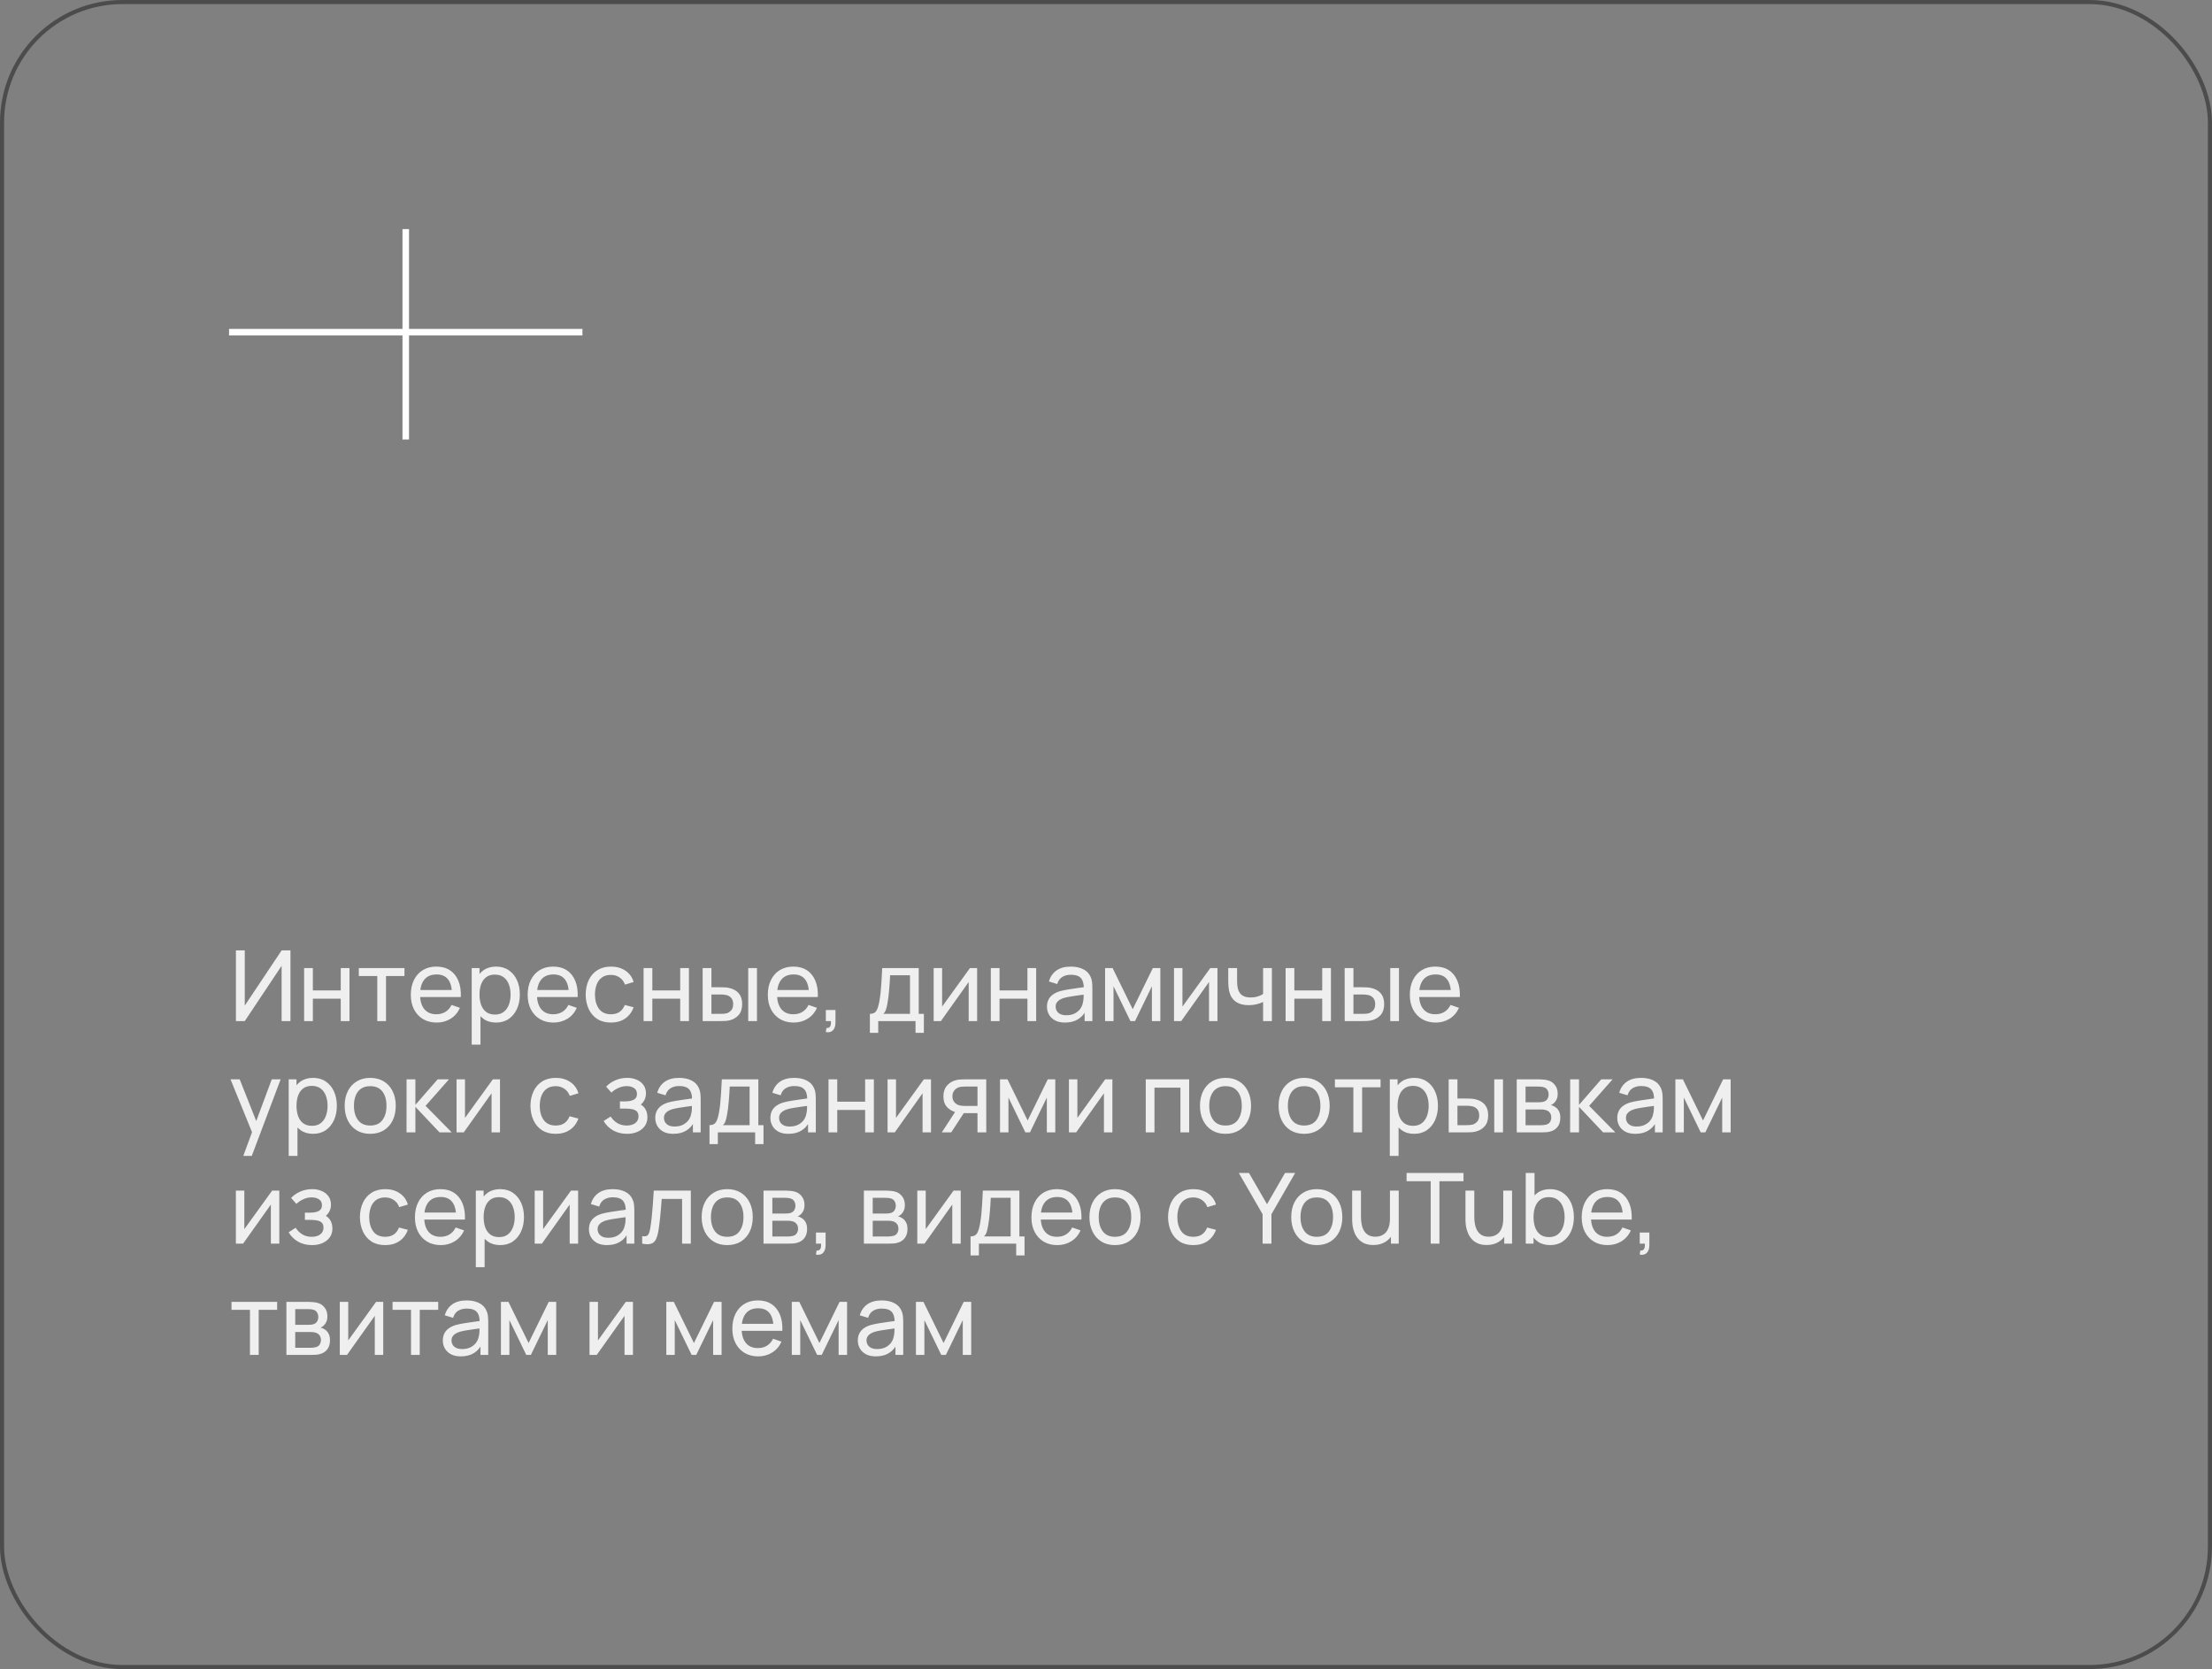 <?xml version="1.0" encoding="UTF-8"?> <svg xmlns="http://www.w3.org/2000/svg" width="338" height="255" viewBox="0 0 338 255" fill="none"><rect x="0" y="0" width="338" height="255" fill="#808080" stroke="none"/><rect x="0.312" y="0.312" width="337.376" height="254.376" rx="18.407" stroke="#4C4C4C" stroke-width="0.624"></rect><path d="M35 50.75H89" stroke="white"></path><path d="M62 67.143V35" stroke="white"></path><path d="M44.383 156H43.032V147.555L37.4 156H36.05V145.2H37.4V153.637L43.032 145.2H44.383V156ZM46.472 156V147.9H47.807V151.312H52.067V147.9H53.402V156H52.067V152.58H47.807V156H46.472ZM57.648 156V149.115H54.828V147.9H61.803V149.115H58.983V156H57.648ZM66.733 156.225C65.938 156.225 65.243 156.05 64.648 155.7C64.058 155.345 63.598 154.852 63.268 154.222C62.938 153.587 62.773 152.847 62.773 152.002C62.773 151.117 62.935 150.352 63.26 149.707C63.585 149.057 64.038 148.557 64.618 148.207C65.203 147.852 65.888 147.675 66.673 147.675C67.488 147.675 68.18 147.862 68.75 148.237C69.325 148.612 69.755 149.147 70.04 149.842C70.33 150.537 70.455 151.365 70.415 152.325H69.065V151.845C69.05 150.85 68.848 150.107 68.458 149.617C68.068 149.122 67.488 148.875 66.718 148.875C65.893 148.875 65.265 149.14 64.835 149.67C64.405 150.2 64.19 150.96 64.19 151.95C64.19 152.905 64.405 153.645 64.835 154.17C65.265 154.695 65.878 154.957 66.673 154.957C67.208 154.957 67.673 154.835 68.068 154.59C68.463 154.345 68.773 153.992 68.998 153.532L70.28 153.975C69.965 154.69 69.49 155.245 68.855 155.64C68.225 156.03 67.518 156.225 66.733 156.225ZM63.74 152.325V151.252H69.725V152.325H63.74ZM75.805 156.225C75.045 156.225 74.405 156.038 73.885 155.662C73.365 155.282 72.97 154.77 72.7 154.125C72.435 153.475 72.303 152.747 72.303 151.942C72.303 151.127 72.435 150.397 72.7 149.752C72.97 149.107 73.365 148.6 73.885 148.23C74.41 147.86 75.053 147.675 75.813 147.675C76.563 147.675 77.208 147.862 77.748 148.237C78.293 148.607 78.71 149.115 79 149.76C79.29 150.405 79.435 151.132 79.435 151.942C79.435 152.752 79.29 153.48 79 154.125C78.71 154.77 78.293 155.282 77.748 155.662C77.208 156.038 76.56 156.225 75.805 156.225ZM72.078 159.6V147.9H73.27V153.862H73.42V159.6H72.078ZM75.64 155.002C76.175 155.002 76.618 154.867 76.968 154.597C77.318 154.327 77.58 153.962 77.755 153.502C77.93 153.037 78.018 152.517 78.018 151.942C78.018 151.372 77.93 150.857 77.755 150.397C77.585 149.937 77.32 149.572 76.96 149.302C76.605 149.032 76.153 148.897 75.603 148.897C75.078 148.897 74.643 149.027 74.298 149.287C73.953 149.542 73.695 149.9 73.525 150.36C73.355 150.815 73.27 151.342 73.27 151.942C73.27 152.532 73.353 153.06 73.518 153.525C73.688 153.985 73.948 154.347 74.298 154.612C74.648 154.872 75.095 155.002 75.64 155.002ZM84.589 156.225C83.794 156.225 83.099 156.05 82.504 155.7C81.914 155.345 81.454 154.852 81.124 154.222C80.794 153.587 80.629 152.847 80.629 152.002C80.629 151.117 80.792 150.352 81.117 149.707C81.442 149.057 81.894 148.557 82.474 148.207C83.059 147.852 83.744 147.675 84.529 147.675C85.344 147.675 86.037 147.862 86.607 148.237C87.182 148.612 87.612 149.147 87.897 149.842C88.187 150.537 88.312 151.365 88.272 152.325H86.922V151.845C86.907 150.85 86.704 150.107 86.314 149.617C85.924 149.122 85.344 148.875 84.574 148.875C83.749 148.875 83.122 149.14 82.692 149.67C82.262 150.2 82.047 150.96 82.047 151.95C82.047 152.905 82.262 153.645 82.692 154.17C83.122 154.695 83.734 154.957 84.529 154.957C85.064 154.957 85.529 154.835 85.924 154.59C86.319 154.345 86.629 153.992 86.854 153.532L88.137 153.975C87.822 154.69 87.347 155.245 86.712 155.64C86.082 156.03 85.374 156.225 84.589 156.225ZM81.597 152.325V151.252H87.582V152.325H81.597ZM93.354 156.225C92.534 156.225 91.837 156.043 91.262 155.677C90.692 155.307 90.257 154.8 89.957 154.155C89.657 153.51 89.502 152.775 89.492 151.95C89.502 151.105 89.659 150.362 89.964 149.722C90.274 149.077 90.717 148.575 91.292 148.215C91.867 147.855 92.559 147.675 93.369 147.675C94.224 147.675 94.959 147.885 95.574 148.305C96.194 148.725 96.609 149.3 96.819 150.03L95.499 150.427C95.329 149.957 95.052 149.592 94.667 149.332C94.287 149.072 93.849 148.942 93.354 148.942C92.799 148.942 92.342 149.072 91.982 149.332C91.622 149.587 91.354 149.942 91.179 150.397C91.004 150.847 90.914 151.365 90.909 151.95C90.919 152.85 91.127 153.577 91.532 154.132C91.942 154.682 92.549 154.957 93.354 154.957C93.884 154.957 94.324 154.837 94.674 154.597C95.024 154.352 95.289 154 95.469 153.54L96.819 153.892C96.539 154.647 96.102 155.225 95.507 155.625C94.912 156.025 94.194 156.225 93.354 156.225ZM98.342 156V147.9H99.677V151.312H103.937V147.9H105.272V156H103.937V152.58H99.677V156H98.342ZM107.373 156L107.366 147.9H108.708V150.832H109.946C110.181 150.832 110.421 150.837 110.666 150.847C110.911 150.857 111.123 150.88 111.303 150.915C111.723 151 112.091 151.142 112.406 151.342C112.721 151.542 112.966 151.812 113.141 152.152C113.316 152.492 113.403 152.915 113.403 153.42C113.403 154.12 113.221 154.675 112.856 155.085C112.496 155.49 112.023 155.76 111.438 155.895C111.238 155.94 111.008 155.97 110.748 155.985C110.493 155.995 110.251 156 110.021 156H107.373ZM108.708 154.898H110.043C110.193 154.898 110.361 154.892 110.546 154.882C110.731 154.872 110.896 154.847 111.041 154.807C111.296 154.732 111.523 154.585 111.723 154.365C111.928 154.145 112.031 153.83 112.031 153.42C112.031 153.005 111.931 152.685 111.731 152.46C111.536 152.235 111.278 152.087 110.958 152.017C110.813 151.982 110.661 151.96 110.501 151.95C110.341 151.94 110.188 151.935 110.043 151.935H108.708V154.898ZM114.333 156V147.9H115.668V156H114.333ZM121.284 156.225C120.489 156.225 119.794 156.05 119.199 155.7C118.609 155.345 118.149 154.852 117.819 154.222C117.489 153.587 117.324 152.847 117.324 152.002C117.324 151.117 117.486 150.352 117.811 149.707C118.136 149.057 118.589 148.557 119.169 148.207C119.754 147.852 120.439 147.675 121.224 147.675C122.039 147.675 122.731 147.862 123.301 148.237C123.876 148.612 124.306 149.147 124.591 149.842C124.881 150.537 125.006 151.365 124.966 152.325H123.616V151.845C123.601 150.85 123.399 150.107 123.009 149.617C122.619 149.122 122.039 148.875 121.269 148.875C120.444 148.875 119.816 149.14 119.386 149.67C118.956 150.2 118.741 150.96 118.741 151.95C118.741 152.905 118.956 153.645 119.386 154.17C119.816 154.695 120.429 154.957 121.224 154.957C121.759 154.957 122.224 154.835 122.619 154.59C123.014 154.345 123.324 153.992 123.549 153.532L124.831 153.975C124.516 154.69 124.041 155.245 123.406 155.64C122.776 156.03 122.069 156.225 121.284 156.225ZM118.291 152.325V151.252H124.276V152.325H118.291ZM126.193 157.68L126.275 157.058C126.485 157.073 126.643 157.033 126.748 156.938C126.853 156.843 126.92 156.713 126.95 156.548C126.98 156.383 126.985 156.2 126.965 156H126.193V154.305H127.663V156.225C127.663 156.75 127.533 157.145 127.273 157.41C127.018 157.675 126.658 157.765 126.193 157.68ZM132.921 157.8V154.898C133.376 154.898 133.701 154.75 133.896 154.455C134.091 154.155 134.248 153.662 134.368 152.977C134.448 152.547 134.513 152.087 134.563 151.597C134.613 151.107 134.656 150.562 134.691 149.962C134.731 149.357 134.768 148.67 134.803 147.9H140.383V154.898H141.171V157.8H139.896V156H134.196V157.8H132.921ZM134.976 154.898H139.048V149.002H136.011C135.996 149.357 135.976 149.73 135.951 150.12C135.926 150.505 135.896 150.89 135.861 151.275C135.831 151.66 135.793 152.025 135.748 152.37C135.708 152.71 135.661 153.015 135.606 153.285C135.541 153.66 135.466 153.977 135.381 154.237C135.296 154.497 135.161 154.717 134.976 154.898ZM149.306 147.9V156H148.016V150.03L143.771 156H142.668V147.9H143.958V153.787L148.211 147.9H149.306ZM151.399 156V147.9H152.734V151.312H156.994V147.9H158.329V156H156.994V152.58H152.734V156H151.399ZM162.732 156.225C162.127 156.225 161.62 156.115 161.21 155.895C160.805 155.67 160.497 155.375 160.287 155.01C160.082 154.645 159.98 154.245 159.98 153.81C159.98 153.385 160.06 153.017 160.22 152.707C160.385 152.392 160.615 152.132 160.91 151.927C161.205 151.717 161.557 151.552 161.967 151.432C162.352 151.327 162.782 151.237 163.257 151.162C163.737 151.082 164.222 151.01 164.712 150.945C165.202 150.88 165.66 150.817 166.085 150.757L165.605 151.035C165.62 150.315 165.475 149.782 165.17 149.437C164.87 149.092 164.35 148.92 163.61 148.92C163.12 148.92 162.69 149.032 162.32 149.257C161.955 149.477 161.697 149.837 161.547 150.337L160.28 149.955C160.475 149.245 160.852 148.687 161.412 148.282C161.972 147.877 162.71 147.675 163.625 147.675C164.36 147.675 164.99 147.807 165.515 148.072C166.045 148.332 166.425 148.727 166.655 149.257C166.77 149.507 166.842 149.78 166.872 150.075C166.902 150.365 166.917 150.67 166.917 150.99V156H165.732V154.057L166.01 154.237C165.705 154.892 165.277 155.387 164.727 155.722C164.182 156.058 163.517 156.225 162.732 156.225ZM162.935 155.107C163.415 155.107 163.83 155.022 164.18 154.852C164.535 154.677 164.82 154.45 165.035 154.17C165.25 153.885 165.39 153.575 165.455 153.24C165.53 152.99 165.57 152.712 165.575 152.407C165.585 152.097 165.59 151.86 165.59 151.695L166.055 151.897C165.62 151.957 165.192 152.015 164.772 152.07C164.352 152.125 163.955 152.185 163.58 152.25C163.205 152.31 162.867 152.382 162.567 152.467C162.347 152.537 162.14 152.627 161.945 152.737C161.755 152.847 161.6 152.99 161.48 153.165C161.365 153.335 161.307 153.547 161.307 153.802C161.307 154.022 161.362 154.232 161.472 154.432C161.587 154.632 161.762 154.795 161.997 154.92C162.237 155.045 162.55 155.107 162.935 155.107ZM168.86 156V147.9H170.007L173.082 154.185L176.157 147.9H177.305V156H176.015V150.682L173.435 156H172.73L170.15 150.682V156H168.86ZM186.03 147.9V156H184.74V150.03L180.495 156H179.392V147.9H180.682V153.787L184.935 147.9H186.03ZM193.005 156V153.082C192.735 153.217 192.408 153.332 192.023 153.427C191.643 153.522 191.235 153.57 190.8 153.57C189.975 153.57 189.31 153.385 188.805 153.015C188.3 152.645 187.97 152.112 187.815 151.417C187.77 151.207 187.738 150.99 187.718 150.765C187.703 150.54 187.693 150.335 187.688 150.15C187.683 149.965 187.68 149.83 187.68 149.745V147.9H189.03V149.745C189.03 149.89 189.035 150.07 189.045 150.285C189.055 150.495 189.08 150.7 189.12 150.9C189.22 151.395 189.428 151.767 189.743 152.017C190.063 152.267 190.513 152.392 191.093 152.392C191.483 152.392 191.843 152.342 192.173 152.242C192.503 152.142 192.78 152.01 193.005 151.845V147.9H194.348V156H193.005ZM196.443 156V147.9H197.778V151.312H202.038V147.9H203.373V156H202.038V152.58H197.778V156H196.443ZM205.474 156L205.466 147.9H206.809V150.832H208.046C208.281 150.832 208.521 150.837 208.766 150.847C209.011 150.857 209.224 150.88 209.404 150.915C209.824 151 210.191 151.142 210.506 151.342C210.821 151.542 211.066 151.812 211.241 152.152C211.416 152.492 211.504 152.915 211.504 153.42C211.504 154.12 211.321 154.675 210.956 155.085C210.596 155.49 210.124 155.76 209.539 155.895C209.339 155.94 209.109 155.97 208.849 155.985C208.594 155.995 208.351 156 208.121 156H205.474ZM206.809 154.898H208.144C208.294 154.898 208.461 154.892 208.646 154.882C208.831 154.872 208.996 154.847 209.141 154.807C209.396 154.732 209.624 154.585 209.824 154.365C210.029 154.145 210.131 153.83 210.131 153.42C210.131 153.005 210.031 152.685 209.831 152.46C209.636 152.235 209.379 152.087 209.059 152.017C208.914 151.982 208.761 151.96 208.601 151.95C208.441 151.94 208.289 151.935 208.144 151.935H206.809V154.898ZM212.434 156V147.9H213.769V156H212.434ZM219.384 156.225C218.589 156.225 217.894 156.05 217.299 155.7C216.709 155.345 216.249 154.852 215.919 154.222C215.589 153.587 215.424 152.847 215.424 152.002C215.424 151.117 215.587 150.352 215.912 149.707C216.237 149.057 216.689 148.557 217.269 148.207C217.854 147.852 218.539 147.675 219.324 147.675C220.139 147.675 220.832 147.862 221.402 148.237C221.977 148.612 222.407 149.147 222.692 149.842C222.982 150.537 223.107 151.365 223.067 152.325H221.717V151.845C221.702 150.85 221.499 150.107 221.109 149.617C220.719 149.122 220.139 148.875 219.369 148.875C218.544 148.875 217.917 149.14 217.487 149.67C217.057 150.2 216.842 150.96 216.842 151.95C216.842 152.905 217.057 153.645 217.487 154.17C217.917 154.695 218.529 154.957 219.324 154.957C219.859 154.957 220.324 154.835 220.719 154.59C221.114 154.345 221.424 153.992 221.649 153.532L222.932 153.975C222.617 154.69 222.142 155.245 221.507 155.64C220.877 156.03 220.169 156.225 219.384 156.225ZM216.392 152.325V151.252H222.377V152.325H216.392ZM37.175 176.6L38.742 172.34L38.765 173.6L35.225 164.9H36.627L39.403 171.898H38.922L41.525 164.9H42.883L38.472 176.6H37.175ZM47.841 173.225C47.081 173.225 46.441 173.038 45.921 172.662C45.401 172.282 45.006 171.77 44.736 171.125C44.471 170.475 44.339 169.747 44.339 168.942C44.339 168.127 44.471 167.397 44.736 166.752C45.006 166.107 45.401 165.6 45.921 165.23C46.446 164.86 47.089 164.675 47.849 164.675C48.599 164.675 49.244 164.862 49.784 165.237C50.329 165.607 50.746 166.115 51.036 166.76C51.326 167.405 51.471 168.132 51.471 168.942C51.471 169.752 51.326 170.48 51.036 171.125C50.746 171.77 50.329 172.282 49.784 172.662C49.244 173.038 48.596 173.225 47.841 173.225ZM44.114 176.6V164.9H45.306V170.862H45.456V176.6H44.114ZM47.676 172.002C48.211 172.002 48.654 171.867 49.004 171.597C49.354 171.327 49.616 170.962 49.791 170.502C49.966 170.037 50.054 169.517 50.054 168.942C50.054 168.372 49.966 167.857 49.791 167.397C49.621 166.937 49.356 166.572 48.996 166.302C48.641 166.032 48.189 165.897 47.639 165.897C47.114 165.897 46.679 166.027 46.334 166.287C45.989 166.542 45.731 166.9 45.561 167.36C45.391 167.815 45.306 168.342 45.306 168.942C45.306 169.532 45.389 170.06 45.554 170.525C45.724 170.985 45.984 171.347 46.334 171.612C46.684 171.872 47.131 172.002 47.676 172.002ZM56.565 173.225C55.76 173.225 55.065 173.043 54.48 172.677C53.9 172.312 53.453 171.807 53.138 171.162C52.823 170.517 52.665 169.777 52.665 168.942C52.665 168.092 52.825 167.347 53.145 166.707C53.465 166.067 53.918 165.57 54.503 165.215C55.088 164.855 55.775 164.675 56.565 164.675C57.375 164.675 58.073 164.857 58.658 165.222C59.243 165.582 59.69 166.085 60 166.73C60.315 167.37 60.473 168.107 60.473 168.942C60.473 169.787 60.315 170.532 60 171.177C59.685 171.817 59.235 172.32 58.65 172.685C58.065 173.045 57.37 173.225 56.565 173.225ZM56.565 171.957C57.405 171.957 58.03 171.677 58.44 171.117C58.85 170.557 59.055 169.832 59.055 168.942C59.055 168.027 58.848 167.3 58.433 166.76C58.018 166.215 57.395 165.942 56.565 165.942C56 165.942 55.535 166.07 55.17 166.325C54.805 166.58 54.533 166.932 54.353 167.382C54.173 167.832 54.083 168.352 54.083 168.942C54.083 169.852 54.293 170.582 54.713 171.132C55.133 171.682 55.75 171.957 56.565 171.957ZM62.117 173L62.124 164.9H63.474V168.8L66.872 164.9H68.604L65.027 168.95L69.024 173H67.157L63.474 169.1V173H62.117ZM76.401 164.9V173H75.111V167.03L70.866 173H69.763V164.9H71.053V170.787L75.306 164.9H76.401ZM84.917 173.225C84.097 173.225 83.399 173.043 82.824 172.677C82.254 172.307 81.819 171.8 81.519 171.155C81.219 170.51 81.064 169.775 81.054 168.95C81.064 168.105 81.222 167.362 81.527 166.722C81.837 166.077 82.279 165.575 82.854 165.215C83.429 164.855 84.122 164.675 84.932 164.675C85.787 164.675 86.522 164.885 87.137 165.305C87.757 165.725 88.172 166.3 88.382 167.03L87.062 167.427C86.892 166.957 86.614 166.592 86.229 166.332C85.849 166.072 85.412 165.942 84.917 165.942C84.362 165.942 83.904 166.072 83.544 166.332C83.184 166.587 82.917 166.942 82.742 167.397C82.567 167.847 82.477 168.365 82.472 168.95C82.482 169.85 82.689 170.577 83.094 171.132C83.504 171.682 84.112 171.957 84.917 171.957C85.447 171.957 85.887 171.837 86.237 171.597C86.587 171.352 86.852 171 87.032 170.54L88.382 170.892C88.102 171.647 87.664 172.225 87.069 172.625C86.474 173.025 85.757 173.225 84.917 173.225ZM95.818 173.225C95.018 173.225 94.31 173.053 93.695 172.707C93.08 172.357 92.595 171.877 92.24 171.267L93.305 170.577C93.6 171.022 93.953 171.365 94.363 171.605C94.773 171.84 95.24 171.957 95.765 171.957C96.315 171.957 96.753 171.832 97.078 171.582C97.403 171.327 97.565 170.985 97.565 170.555C97.565 170.235 97.485 169.99 97.325 169.82C97.165 169.65 96.935 169.532 96.635 169.467C96.335 169.402 95.978 169.37 95.563 169.37H94.723V168.267H95.555C96.08 168.267 96.508 168.182 96.838 168.012C97.168 167.842 97.333 167.552 97.333 167.142C97.333 166.722 97.178 166.417 96.868 166.227C96.563 166.032 96.198 165.935 95.773 165.935C95.323 165.935 94.893 166.03 94.483 166.22C94.073 166.405 93.72 166.64 93.425 166.925L92.615 166.017C93.035 165.587 93.518 165.257 94.063 165.027C94.613 164.792 95.21 164.675 95.855 164.675C96.375 164.675 96.85 164.767 97.28 164.952C97.715 165.132 98.06 165.4 98.315 165.755C98.575 166.105 98.705 166.532 98.705 167.037C98.705 167.467 98.605 167.85 98.405 168.185C98.205 168.52 97.91 168.812 97.52 169.062L97.468 168.59C97.798 168.67 98.07 168.817 98.285 169.032C98.505 169.242 98.668 169.492 98.773 169.782C98.878 170.072 98.93 170.375 98.93 170.69C98.93 171.22 98.79 171.675 98.51 172.055C98.235 172.43 97.863 172.72 97.393 172.925C96.923 173.125 96.398 173.225 95.818 173.225ZM102.879 173.225C102.274 173.225 101.766 173.115 101.356 172.895C100.951 172.67 100.644 172.375 100.434 172.01C100.229 171.645 100.126 171.245 100.126 170.81C100.126 170.385 100.206 170.017 100.366 169.707C100.531 169.392 100.761 169.132 101.056 168.927C101.351 168.717 101.704 168.552 102.114 168.432C102.499 168.327 102.929 168.237 103.404 168.162C103.884 168.082 104.369 168.01 104.859 167.945C105.349 167.88 105.806 167.817 106.231 167.757L105.751 168.035C105.766 167.315 105.621 166.782 105.316 166.437C105.016 166.092 104.496 165.92 103.756 165.92C103.266 165.92 102.836 166.032 102.466 166.257C102.101 166.477 101.844 166.837 101.694 167.337L100.426 166.955C100.621 166.245 100.999 165.687 101.559 165.282C102.119 164.877 102.856 164.675 103.771 164.675C104.506 164.675 105.136 164.807 105.661 165.072C106.191 165.332 106.571 165.727 106.801 166.257C106.916 166.507 106.989 166.78 107.019 167.075C107.049 167.365 107.064 167.67 107.064 167.99V173H105.879V171.057L106.156 171.237C105.851 171.892 105.424 172.387 104.874 172.722C104.329 173.058 103.664 173.225 102.879 173.225ZM103.081 172.107C103.561 172.107 103.976 172.022 104.326 171.852C104.681 171.677 104.966 171.45 105.181 171.17C105.396 170.885 105.536 170.575 105.601 170.24C105.676 169.99 105.716 169.712 105.721 169.407C105.731 169.097 105.736 168.86 105.736 168.695L106.201 168.897C105.766 168.957 105.339 169.015 104.919 169.07C104.499 169.125 104.101 169.185 103.726 169.25C103.351 169.31 103.014 169.382 102.714 169.467C102.494 169.537 102.286 169.627 102.091 169.737C101.901 169.847 101.746 169.99 101.626 170.165C101.511 170.335 101.454 170.547 101.454 170.802C101.454 171.022 101.509 171.232 101.619 171.432C101.734 171.632 101.909 171.795 102.144 171.92C102.384 172.045 102.696 172.107 103.081 172.107ZM108.414 174.8V171.898C108.869 171.898 109.194 171.75 109.389 171.455C109.584 171.155 109.741 170.662 109.861 169.977C109.941 169.547 110.006 169.087 110.056 168.597C110.106 168.107 110.149 167.562 110.184 166.962C110.224 166.357 110.261 165.67 110.296 164.9H115.876V171.898H116.664V174.8H115.389V173H109.689V174.8H108.414ZM110.469 171.898H114.541V166.002H111.504C111.489 166.357 111.469 166.73 111.444 167.12C111.419 167.505 111.389 167.89 111.354 168.275C111.324 168.66 111.286 169.025 111.241 169.37C111.201 169.71 111.154 170.015 111.099 170.285C111.034 170.66 110.959 170.977 110.874 171.237C110.789 171.497 110.654 171.717 110.469 171.898ZM120.472 173.225C119.867 173.225 119.359 173.115 118.949 172.895C118.544 172.67 118.237 172.375 118.027 172.01C117.822 171.645 117.719 171.245 117.719 170.81C117.719 170.385 117.799 170.017 117.959 169.707C118.124 169.392 118.354 169.132 118.649 168.927C118.944 168.717 119.297 168.552 119.707 168.432C120.092 168.327 120.522 168.237 120.997 168.162C121.477 168.082 121.962 168.01 122.452 167.945C122.942 167.88 123.399 167.817 123.824 167.757L123.344 168.035C123.359 167.315 123.214 166.782 122.909 166.437C122.609 166.092 122.089 165.92 121.349 165.92C120.859 165.92 120.429 166.032 120.059 166.257C119.694 166.477 119.437 166.837 119.287 167.337L118.019 166.955C118.214 166.245 118.592 165.687 119.152 165.282C119.712 164.877 120.449 164.675 121.364 164.675C122.099 164.675 122.729 164.807 123.254 165.072C123.784 165.332 124.164 165.727 124.394 166.257C124.509 166.507 124.582 166.78 124.612 167.075C124.642 167.365 124.657 167.67 124.657 167.99V173H123.472V171.057L123.749 171.237C123.444 171.892 123.017 172.387 122.467 172.722C121.922 173.058 121.257 173.225 120.472 173.225ZM120.674 172.107C121.154 172.107 121.569 172.022 121.919 171.852C122.274 171.677 122.559 171.45 122.774 171.17C122.989 170.885 123.129 170.575 123.194 170.24C123.269 169.99 123.309 169.712 123.314 169.407C123.324 169.097 123.329 168.86 123.329 168.695L123.794 168.897C123.359 168.957 122.932 169.015 122.512 169.07C122.092 169.125 121.694 169.185 121.319 169.25C120.944 169.31 120.607 169.382 120.307 169.467C120.087 169.537 119.879 169.627 119.684 169.737C119.494 169.847 119.339 169.99 119.219 170.165C119.104 170.335 119.047 170.547 119.047 170.802C119.047 171.022 119.102 171.232 119.212 171.432C119.327 171.632 119.502 171.795 119.737 171.92C119.977 172.045 120.289 172.107 120.674 172.107ZM126.599 173V164.9H127.934V168.312H132.194V164.9H133.529V173H132.194V169.58H127.934V173H126.599ZM142.26 164.9V173H140.97V167.03L136.725 173H135.623V164.9H136.913V170.787L141.165 164.9H142.26ZM149.363 173V170.067H147.616C147.411 170.067 147.183 170.06 146.933 170.045C146.688 170.025 146.458 169.997 146.243 169.962C145.658 169.852 145.163 169.595 144.758 169.19C144.358 168.785 144.158 168.225 144.158 167.51C144.158 166.815 144.346 166.257 144.721 165.837C145.101 165.412 145.568 165.137 146.123 165.012C146.373 164.952 146.626 164.92 146.881 164.915C147.141 164.905 147.361 164.9 147.541 164.9H150.698L150.706 173H149.363ZM143.911 173L146.063 169.7H147.503L145.351 173H143.911ZM147.518 168.965H149.363V166.002H147.518C147.403 166.002 147.251 166.007 147.061 166.017C146.876 166.027 146.698 166.057 146.528 166.107C146.368 166.152 146.211 166.235 146.056 166.355C145.906 166.475 145.781 166.63 145.681 166.82C145.581 167.01 145.531 167.235 145.531 167.495C145.531 167.87 145.636 168.175 145.846 168.41C146.056 168.64 146.311 168.795 146.611 168.875C146.776 168.915 146.938 168.94 147.098 168.95C147.263 168.96 147.403 168.965 147.518 168.965ZM152.805 173V164.9H153.953L157.028 171.185L160.103 164.9H161.25V173H159.96V167.682L157.38 173H156.675L154.095 167.682V173H152.805ZM169.975 164.9V173H168.685V167.03L164.44 173H163.337V164.9H164.627V170.787L168.88 164.9H169.975ZM175.071 173V164.9H181.708V173H180.373V166.167H176.406V173H175.071ZM187.259 173.225C186.454 173.225 185.759 173.043 185.174 172.677C184.594 172.312 184.146 171.807 183.831 171.162C183.516 170.517 183.359 169.777 183.359 168.942C183.359 168.092 183.519 167.347 183.839 166.707C184.159 166.067 184.611 165.57 185.196 165.215C185.781 164.855 186.469 164.675 187.259 164.675C188.069 164.675 188.766 164.857 189.351 165.222C189.936 165.582 190.384 166.085 190.694 166.73C191.009 167.37 191.166 168.107 191.166 168.942C191.166 169.787 191.009 170.532 190.694 171.177C190.379 171.817 189.929 172.32 189.344 172.685C188.759 173.045 188.064 173.225 187.259 173.225ZM187.259 171.957C188.099 171.957 188.724 171.677 189.134 171.117C189.544 170.557 189.749 169.832 189.749 168.942C189.749 168.027 189.541 167.3 189.126 166.76C188.711 166.215 188.089 165.942 187.259 165.942C186.694 165.942 186.229 166.07 185.864 166.325C185.499 166.58 185.226 166.932 185.046 167.382C184.866 167.832 184.776 168.352 184.776 168.942C184.776 169.852 184.986 170.582 185.406 171.132C185.826 171.682 186.444 171.957 187.259 171.957ZM199.271 173.225C198.466 173.225 197.771 173.043 197.186 172.677C196.606 172.312 196.158 171.807 195.843 171.162C195.528 170.517 195.371 169.777 195.371 168.942C195.371 168.092 195.531 167.347 195.851 166.707C196.171 166.067 196.623 165.57 197.208 165.215C197.793 164.855 198.481 164.675 199.271 164.675C200.081 164.675 200.778 164.857 201.363 165.222C201.948 165.582 202.396 166.085 202.706 166.73C203.021 167.37 203.178 168.107 203.178 168.942C203.178 169.787 203.021 170.532 202.706 171.177C202.391 171.817 201.941 172.32 201.356 172.685C200.771 173.045 200.076 173.225 199.271 173.225ZM199.271 171.957C200.111 171.957 200.736 171.677 201.146 171.117C201.556 170.557 201.761 169.832 201.761 168.942C201.761 168.027 201.553 167.3 201.138 166.76C200.723 166.215 200.101 165.942 199.271 165.942C198.706 165.942 198.241 166.07 197.876 166.325C197.511 166.58 197.238 166.932 197.058 167.382C196.878 167.832 196.788 168.352 196.788 168.942C196.788 169.852 196.998 170.582 197.418 171.132C197.838 171.682 198.456 171.957 199.271 171.957ZM206.799 173V166.115H203.979V164.9H210.954V166.115H208.134V173H206.799ZM216.093 173.225C215.333 173.225 214.693 173.038 214.173 172.662C213.653 172.282 213.258 171.77 212.988 171.125C212.723 170.475 212.591 169.747 212.591 168.942C212.591 168.127 212.723 167.397 212.988 166.752C213.258 166.107 213.653 165.6 214.173 165.23C214.698 164.86 215.341 164.675 216.101 164.675C216.851 164.675 217.496 164.862 218.036 165.237C218.581 165.607 218.998 166.115 219.288 166.76C219.578 167.405 219.723 168.132 219.723 168.942C219.723 169.752 219.578 170.48 219.288 171.125C218.998 171.77 218.581 172.282 218.036 172.662C217.496 173.038 216.848 173.225 216.093 173.225ZM212.366 176.6V164.9H213.558V170.862H213.708V176.6H212.366ZM215.928 172.002C216.463 172.002 216.906 171.867 217.256 171.597C217.606 171.327 217.868 170.962 218.043 170.502C218.218 170.037 218.306 169.517 218.306 168.942C218.306 168.372 218.218 167.857 218.043 167.397C217.873 166.937 217.608 166.572 217.248 166.302C216.893 166.032 216.441 165.897 215.891 165.897C215.366 165.897 214.931 166.027 214.586 166.287C214.241 166.542 213.983 166.9 213.813 167.36C213.643 167.815 213.558 168.342 213.558 168.942C213.558 169.532 213.641 170.06 213.806 170.525C213.976 170.985 214.236 171.347 214.586 171.612C214.936 171.872 215.383 172.002 215.928 172.002ZM221.367 173L221.36 164.9H222.702V167.832H223.94C224.175 167.832 224.415 167.837 224.66 167.847C224.905 167.857 225.117 167.88 225.297 167.915C225.717 168 226.085 168.142 226.4 168.342C226.715 168.542 226.96 168.812 227.135 169.152C227.31 169.492 227.397 169.915 227.397 170.42C227.397 171.12 227.215 171.675 226.85 172.085C226.49 172.49 226.017 172.76 225.432 172.895C225.232 172.94 225.002 172.97 224.742 172.985C224.487 172.995 224.245 173 224.015 173H221.367ZM222.702 171.898H224.037C224.187 171.898 224.355 171.892 224.54 171.882C224.725 171.872 224.89 171.847 225.035 171.807C225.29 171.732 225.517 171.585 225.717 171.365C225.922 171.145 226.025 170.83 226.025 170.42C226.025 170.005 225.925 169.685 225.725 169.46C225.53 169.235 225.272 169.087 224.952 169.017C224.807 168.982 224.655 168.96 224.495 168.95C224.335 168.94 224.182 168.935 224.037 168.935H222.702V171.898ZM228.327 173V164.9H229.662V173H228.327ZM231.76 173V164.9H235.21C235.415 164.9 235.635 164.912 235.87 164.937C236.11 164.957 236.328 164.995 236.523 165.05C236.958 165.165 237.315 165.402 237.595 165.762C237.88 166.117 238.023 166.567 238.023 167.112C238.023 167.417 237.975 167.682 237.88 167.907C237.79 168.132 237.66 168.327 237.49 168.492C237.415 168.567 237.333 168.635 237.243 168.695C237.153 168.755 237.063 168.802 236.973 168.837C237.148 168.867 237.325 168.935 237.505 169.04C237.79 169.195 238.013 169.412 238.173 169.692C238.338 169.972 238.42 170.33 238.42 170.765C238.42 171.315 238.288 171.77 238.023 172.13C237.758 172.485 237.393 172.73 236.928 172.865C236.733 172.92 236.518 172.957 236.283 172.977C236.048 172.992 235.82 173 235.6 173H231.76ZM233.11 171.912H235.525C235.63 171.912 235.755 171.902 235.9 171.882C236.05 171.862 236.183 171.837 236.298 171.807C236.558 171.732 236.745 171.592 236.86 171.387C236.98 171.182 237.04 170.96 237.04 170.72C237.04 170.4 236.95 170.14 236.77 169.94C236.595 169.74 236.363 169.615 236.073 169.565C235.968 169.535 235.853 169.517 235.728 169.512C235.608 169.507 235.5 169.505 235.405 169.505H233.11V171.912ZM233.11 168.402H235.12C235.26 168.402 235.408 168.395 235.563 168.38C235.718 168.36 235.853 168.327 235.968 168.282C236.198 168.197 236.365 168.057 236.47 167.862C236.58 167.662 236.635 167.445 236.635 167.21C236.635 166.95 236.575 166.722 236.455 166.527C236.34 166.327 236.163 166.19 235.923 166.115C235.763 166.055 235.583 166.022 235.383 166.017C235.188 166.007 235.063 166.002 235.008 166.002H233.11V168.402ZM239.919 173L239.927 164.9H241.277V168.8L244.674 164.9H246.407L242.829 168.95L246.827 173H244.959L241.277 169.1V173H239.919ZM249.876 173.225C249.271 173.225 248.763 173.115 248.353 172.895C247.948 172.67 247.641 172.375 247.431 172.01C247.226 171.645 247.123 171.245 247.123 170.81C247.123 170.385 247.203 170.017 247.363 169.707C247.528 169.392 247.758 169.132 248.053 168.927C248.348 168.717 248.701 168.552 249.111 168.432C249.496 168.327 249.926 168.237 250.401 168.162C250.881 168.082 251.366 168.01 251.856 167.945C252.346 167.88 252.803 167.817 253.228 167.757L252.748 168.035C252.763 167.315 252.618 166.782 252.313 166.437C252.013 166.092 251.493 165.92 250.753 165.92C250.263 165.92 249.833 166.032 249.463 166.257C249.098 166.477 248.841 166.837 248.691 167.337L247.423 166.955C247.618 166.245 247.996 165.687 248.556 165.282C249.116 164.877 249.853 164.675 250.768 164.675C251.503 164.675 252.133 164.807 252.658 165.072C253.188 165.332 253.568 165.727 253.798 166.257C253.913 166.507 253.986 166.78 254.016 167.075C254.046 167.365 254.061 167.67 254.061 167.99V173H252.876V171.057L253.153 171.237C252.848 171.892 252.421 172.387 251.871 172.722C251.326 173.058 250.661 173.225 249.876 173.225ZM250.078 172.107C250.558 172.107 250.973 172.022 251.323 171.852C251.678 171.677 251.963 171.45 252.178 171.17C252.393 170.885 252.533 170.575 252.598 170.24C252.673 169.99 252.713 169.712 252.718 169.407C252.728 169.097 252.733 168.86 252.733 168.695L253.198 168.897C252.763 168.957 252.336 169.015 251.916 169.07C251.496 169.125 251.098 169.185 250.723 169.25C250.348 169.31 250.011 169.382 249.711 169.467C249.491 169.537 249.283 169.627 249.088 169.737C248.898 169.847 248.743 169.99 248.623 170.165C248.508 170.335 248.451 170.547 248.451 170.802C248.451 171.022 248.506 171.232 248.616 171.432C248.731 171.632 248.906 171.795 249.141 171.92C249.381 172.045 249.693 172.107 250.078 172.107ZM256.003 173V164.9H257.151L260.226 171.185L263.301 164.9H264.448V173H263.158V167.682L260.578 173H259.873L257.293 167.682V173H256.003ZM42.68 181.9V190H41.39V184.03L37.145 190H36.042V181.9H37.333V187.787L41.585 181.9H42.68ZM47.683 190.225C46.883 190.225 46.175 190.053 45.56 189.707C44.946 189.357 44.461 188.877 44.105 188.267L45.17 187.577C45.465 188.022 45.818 188.365 46.228 188.605C46.638 188.84 47.105 188.957 47.63 188.957C48.181 188.957 48.618 188.832 48.943 188.582C49.268 188.327 49.431 187.985 49.431 187.555C49.431 187.235 49.35 186.99 49.191 186.82C49.031 186.65 48.8 186.532 48.501 186.467C48.2 186.402 47.843 186.37 47.428 186.37H46.588V185.267H47.42C47.946 185.267 48.373 185.182 48.703 185.012C49.033 184.842 49.198 184.552 49.198 184.142C49.198 183.722 49.043 183.417 48.733 183.227C48.428 183.032 48.063 182.935 47.638 182.935C47.188 182.935 46.758 183.03 46.348 183.22C45.938 183.405 45.586 183.64 45.291 183.925L44.48 183.017C44.901 182.587 45.383 182.257 45.928 182.027C46.478 181.792 47.075 181.675 47.721 181.675C48.24 181.675 48.715 181.767 49.145 181.952C49.581 182.132 49.925 182.4 50.181 182.755C50.441 183.105 50.571 183.532 50.571 184.037C50.571 184.467 50.471 184.85 50.27 185.185C50.071 185.52 49.776 185.812 49.386 186.062L49.333 185.59C49.663 185.67 49.935 185.817 50.151 186.032C50.37 186.242 50.533 186.492 50.638 186.782C50.743 187.072 50.795 187.375 50.795 187.69C50.795 188.22 50.656 188.675 50.376 189.055C50.1 189.43 49.728 189.72 49.258 189.925C48.788 190.125 48.263 190.225 47.683 190.225ZM58.857 190.225C58.037 190.225 57.34 190.043 56.764 189.677C56.194 189.307 55.76 188.8 55.459 188.155C55.16 187.51 55.005 186.775 54.995 185.95C55.005 185.105 55.162 184.362 55.467 183.722C55.777 183.077 56.219 182.575 56.794 182.215C57.37 181.855 58.062 181.675 58.872 181.675C59.727 181.675 60.462 181.885 61.077 182.305C61.697 182.725 62.112 183.3 62.322 184.03L61.002 184.427C60.832 183.957 60.554 183.592 60.169 183.332C59.789 183.072 59.352 182.942 58.857 182.942C58.302 182.942 57.844 183.072 57.484 183.332C57.124 183.587 56.857 183.942 56.682 184.397C56.507 184.847 56.417 185.365 56.412 185.95C56.422 186.85 56.63 187.577 57.035 188.132C57.444 188.682 58.052 188.957 58.857 188.957C59.387 188.957 59.827 188.837 60.177 188.597C60.527 188.352 60.792 188 60.972 187.54L62.322 187.892C62.042 188.647 61.605 189.225 61.01 189.625C60.414 190.025 59.697 190.225 58.857 190.225ZM67.363 190.225C66.568 190.225 65.873 190.05 65.278 189.7C64.688 189.345 64.228 188.852 63.898 188.222C63.568 187.587 63.403 186.847 63.403 186.002C63.403 185.117 63.565 184.352 63.89 183.707C64.215 183.057 64.668 182.557 65.248 182.207C65.833 181.852 66.518 181.675 67.303 181.675C68.118 181.675 68.81 181.862 69.38 182.237C69.955 182.612 70.385 183.147 70.67 183.842C70.96 184.537 71.085 185.365 71.045 186.325H69.695V185.845C69.68 184.85 69.478 184.107 69.088 183.617C68.698 183.122 68.118 182.875 67.348 182.875C66.523 182.875 65.895 183.14 65.465 183.67C65.035 184.2 64.82 184.96 64.82 185.95C64.82 186.905 65.035 187.645 65.465 188.17C65.895 188.695 66.508 188.957 67.303 188.957C67.838 188.957 68.303 188.835 68.698 188.59C69.093 188.345 69.403 187.992 69.628 187.532L70.91 187.975C70.595 188.69 70.12 189.245 69.485 189.64C68.855 190.03 68.148 190.225 67.363 190.225ZM64.37 186.325V185.252H70.355V186.325H64.37ZM76.435 190.225C75.675 190.225 75.035 190.038 74.515 189.662C73.995 189.282 73.6 188.77 73.33 188.125C73.065 187.475 72.933 186.747 72.933 185.942C72.933 185.127 73.065 184.397 73.33 183.752C73.6 183.107 73.995 182.6 74.515 182.23C75.04 181.86 75.683 181.675 76.442 181.675C77.192 181.675 77.838 181.862 78.377 182.237C78.922 182.607 79.34 183.115 79.63 183.76C79.92 184.405 80.065 185.132 80.065 185.942C80.065 186.752 79.92 187.48 79.63 188.125C79.34 188.77 78.922 189.282 78.377 189.662C77.838 190.038 77.19 190.225 76.435 190.225ZM72.707 193.6V181.9H73.9V187.862H74.05V193.6H72.707ZM76.27 189.002C76.805 189.002 77.248 188.867 77.597 188.597C77.948 188.327 78.21 187.962 78.385 187.502C78.56 187.037 78.647 186.517 78.647 185.942C78.647 185.372 78.56 184.857 78.385 184.397C78.215 183.937 77.95 183.572 77.59 183.302C77.235 183.032 76.782 182.897 76.233 182.897C75.707 182.897 75.272 183.027 74.927 183.287C74.582 183.542 74.325 183.9 74.155 184.36C73.985 184.815 73.9 185.342 73.9 185.942C73.9 186.532 73.983 187.06 74.147 187.525C74.317 187.985 74.578 188.347 74.927 188.612C75.278 188.872 75.725 189.002 76.27 189.002ZM88.339 181.9V190H87.049V184.03L82.804 190H81.702V181.9H82.992V187.787L87.244 181.9H88.339ZM92.742 190.225C92.137 190.225 91.63 190.115 91.22 189.895C90.815 189.67 90.507 189.375 90.297 189.01C90.092 188.645 89.99 188.245 89.99 187.81C89.99 187.385 90.07 187.017 90.23 186.707C90.395 186.392 90.625 186.132 90.92 185.927C91.215 185.717 91.567 185.552 91.977 185.432C92.362 185.327 92.792 185.237 93.267 185.162C93.747 185.082 94.232 185.01 94.722 184.945C95.212 184.88 95.67 184.817 96.095 184.757L95.615 185.035C95.63 184.315 95.485 183.782 95.18 183.437C94.88 183.092 94.36 182.92 93.62 182.92C93.13 182.92 92.7 183.032 92.33 183.257C91.965 183.477 91.707 183.837 91.557 184.337L90.29 183.955C90.485 183.245 90.862 182.687 91.422 182.282C91.982 181.877 92.72 181.675 93.635 181.675C94.37 181.675 95 181.807 95.525 182.072C96.055 182.332 96.435 182.727 96.665 183.257C96.78 183.507 96.852 183.78 96.882 184.075C96.912 184.365 96.927 184.67 96.927 184.99V190H95.742V188.057L96.02 188.237C95.715 188.892 95.287 189.387 94.737 189.722C94.192 190.058 93.527 190.225 92.742 190.225ZM92.945 189.107C93.425 189.107 93.84 189.022 94.19 188.852C94.545 188.677 94.83 188.45 95.045 188.17C95.26 187.885 95.4 187.575 95.465 187.24C95.54 186.99 95.58 186.712 95.585 186.407C95.595 186.097 95.6 185.86 95.6 185.695L96.065 185.897C95.63 185.957 95.202 186.015 94.782 186.07C94.362 186.125 93.965 186.185 93.59 186.25C93.215 186.31 92.877 186.382 92.577 186.467C92.357 186.537 92.15 186.627 91.955 186.737C91.765 186.847 91.61 186.99 91.49 187.165C91.375 187.335 91.317 187.547 91.317 187.802C91.317 188.022 91.372 188.232 91.482 188.432C91.597 188.632 91.772 188.795 92.007 188.92C92.247 189.045 92.56 189.107 92.945 189.107ZM98.127 190V188.852C98.427 188.907 98.655 188.897 98.81 188.822C98.97 188.742 99.087 188.605 99.162 188.41C99.242 188.21 99.307 187.96 99.357 187.66C99.442 187.185 99.515 186.655 99.575 186.07C99.64 185.485 99.697 184.845 99.747 184.15C99.802 183.45 99.852 182.7 99.897 181.9H105.56V190H104.225V183.167H101.112C101.082 183.627 101.045 184.1 101 184.585C100.96 185.07 100.917 185.542 100.872 186.002C100.827 186.457 100.777 186.882 100.722 187.277C100.672 187.667 100.617 188.005 100.557 188.29C100.462 188.78 100.33 189.172 100.16 189.467C99.99 189.757 99.745 189.945 99.425 190.03C99.105 190.12 98.672 190.11 98.127 190ZM111.116 190.225C110.311 190.225 109.616 190.043 109.031 189.677C108.451 189.312 108.004 188.807 107.689 188.162C107.374 187.517 107.216 186.777 107.216 185.942C107.216 185.092 107.376 184.347 107.696 183.707C108.016 183.067 108.469 182.57 109.054 182.215C109.639 181.855 110.326 181.675 111.116 181.675C111.926 181.675 112.624 181.857 113.209 182.222C113.794 182.582 114.241 183.085 114.551 183.73C114.866 184.37 115.024 185.107 115.024 185.942C115.024 186.787 114.866 187.532 114.551 188.177C114.236 188.817 113.786 189.32 113.201 189.685C112.616 190.045 111.921 190.225 111.116 190.225ZM111.116 188.957C111.956 188.957 112.581 188.677 112.991 188.117C113.401 187.557 113.606 186.832 113.606 185.942C113.606 185.027 113.399 184.3 112.984 183.76C112.569 183.215 111.946 182.942 111.116 182.942C110.551 182.942 110.086 183.07 109.721 183.325C109.356 183.58 109.084 183.932 108.904 184.382C108.724 184.832 108.634 185.352 108.634 185.942C108.634 186.852 108.844 187.582 109.264 188.132C109.684 188.682 110.301 188.957 111.116 188.957ZM116.668 190V181.9H120.118C120.323 181.9 120.543 181.912 120.778 181.937C121.018 181.957 121.235 181.995 121.43 182.05C121.865 182.165 122.223 182.402 122.503 182.762C122.788 183.117 122.93 183.567 122.93 184.112C122.93 184.417 122.883 184.682 122.788 184.907C122.698 185.132 122.568 185.327 122.398 185.492C122.323 185.567 122.24 185.635 122.15 185.695C122.06 185.755 121.97 185.802 121.88 185.837C122.055 185.867 122.233 185.935 122.413 186.04C122.698 186.195 122.92 186.412 123.08 186.692C123.245 186.972 123.328 187.33 123.328 187.765C123.328 188.315 123.195 188.77 122.93 189.13C122.665 189.485 122.3 189.73 121.835 189.865C121.64 189.92 121.425 189.957 121.19 189.977C120.955 189.992 120.728 190 120.508 190H116.668ZM118.018 188.912H120.433C120.538 188.912 120.663 188.902 120.808 188.882C120.958 188.862 121.09 188.837 121.205 188.807C121.465 188.732 121.653 188.592 121.768 188.387C121.888 188.182 121.948 187.96 121.948 187.72C121.948 187.4 121.858 187.14 121.678 186.94C121.503 186.74 121.27 186.615 120.98 186.565C120.875 186.535 120.76 186.517 120.635 186.512C120.515 186.507 120.408 186.505 120.312 186.505H118.018V188.912ZM118.018 185.402H120.028C120.168 185.402 120.315 185.395 120.47 185.38C120.625 185.36 120.76 185.327 120.875 185.282C121.105 185.197 121.273 185.057 121.378 184.862C121.488 184.662 121.543 184.445 121.543 184.21C121.543 183.95 121.483 183.722 121.363 183.527C121.248 183.327 121.07 183.19 120.83 183.115C120.67 183.055 120.49 183.022 120.29 183.017C120.095 183.007 119.97 183.002 119.915 183.002H118.018V185.402ZM124.684 191.68L124.767 191.058C124.977 191.073 125.134 191.033 125.239 190.938C125.344 190.843 125.412 190.713 125.442 190.548C125.472 190.383 125.477 190.2 125.457 190H124.684V188.305H126.154V190.225C126.154 190.75 126.024 191.145 125.764 191.41C125.509 191.675 125.149 191.765 124.684 191.68ZM132.004 190V181.9H135.454C135.659 181.9 135.879 181.912 136.114 181.937C136.354 181.957 136.572 181.995 136.767 182.05C137.202 182.165 137.559 182.402 137.839 182.762C138.124 183.117 138.267 183.567 138.267 184.112C138.267 184.417 138.219 184.682 138.124 184.907C138.034 185.132 137.904 185.327 137.734 185.492C137.659 185.567 137.577 185.635 137.487 185.695C137.397 185.755 137.307 185.802 137.217 185.837C137.392 185.867 137.569 185.935 137.749 186.04C138.034 186.195 138.257 186.412 138.417 186.692C138.582 186.972 138.664 187.33 138.664 187.765C138.664 188.315 138.532 188.77 138.267 189.13C138.002 189.485 137.637 189.73 137.172 189.865C136.977 189.92 136.762 189.957 136.527 189.977C136.292 189.992 136.064 190 135.844 190H132.004ZM133.354 188.912H135.769C135.874 188.912 135.999 188.902 136.144 188.882C136.294 188.862 136.427 188.837 136.542 188.807C136.802 188.732 136.989 188.592 137.104 188.387C137.224 188.182 137.284 187.96 137.284 187.72C137.284 187.4 137.194 187.14 137.014 186.94C136.839 186.74 136.607 186.615 136.317 186.565C136.212 186.535 136.097 186.517 135.972 186.512C135.852 186.507 135.744 186.505 135.649 186.505H133.354V188.912ZM133.354 185.402H135.364C135.504 185.402 135.652 185.395 135.807 185.38C135.962 185.36 136.097 185.327 136.212 185.282C136.442 185.197 136.609 185.057 136.714 184.862C136.824 184.662 136.879 184.445 136.879 184.21C136.879 183.95 136.819 183.722 136.699 183.527C136.584 183.327 136.407 183.19 136.167 183.115C136.007 183.055 135.827 183.022 135.627 183.017C135.432 183.007 135.307 183.002 135.252 183.002H133.354V185.402ZM146.801 181.9V190H145.511V184.03L141.266 190H140.164V181.9H141.454V187.787L145.706 181.9H146.801ZM148.302 191.8V188.898C148.757 188.898 149.082 188.75 149.277 188.455C149.472 188.155 149.629 187.662 149.749 186.977C149.829 186.547 149.894 186.087 149.944 185.597C149.994 185.107 150.037 184.562 150.072 183.962C150.112 183.357 150.149 182.67 150.184 181.9H155.764V188.898H156.552V191.8H155.277V190H149.577V191.8H148.302ZM150.357 188.898H154.429V183.002H151.392C151.377 183.357 151.357 183.73 151.332 184.12C151.307 184.505 151.277 184.89 151.242 185.275C151.212 185.66 151.174 186.025 151.129 186.37C151.089 186.71 151.042 187.015 150.987 187.285C150.922 187.66 150.847 187.977 150.762 188.237C150.677 188.497 150.542 188.717 150.357 188.898ZM161.567 190.225C160.772 190.225 160.077 190.05 159.482 189.7C158.892 189.345 158.432 188.852 158.102 188.222C157.772 187.587 157.607 186.847 157.607 186.002C157.607 185.117 157.769 184.352 158.094 183.707C158.419 183.057 158.872 182.557 159.452 182.207C160.037 181.852 160.722 181.675 161.507 181.675C162.322 181.675 163.014 181.862 163.584 182.237C164.159 182.612 164.589 183.147 164.874 183.842C165.164 184.537 165.289 185.365 165.249 186.325H163.899V185.845C163.884 184.85 163.682 184.107 163.292 183.617C162.902 183.122 162.322 182.875 161.552 182.875C160.727 182.875 160.099 183.14 159.669 183.67C159.239 184.2 159.024 184.96 159.024 185.95C159.024 186.905 159.239 187.645 159.669 188.17C160.099 188.695 160.712 188.957 161.507 188.957C162.042 188.957 162.507 188.835 162.902 188.59C163.297 188.345 163.607 187.992 163.832 187.532L165.114 187.975C164.799 188.69 164.324 189.245 163.689 189.64C163.059 190.03 162.352 190.225 161.567 190.225ZM158.574 186.325V185.252H164.559V186.325H158.574ZM170.369 190.225C169.564 190.225 168.869 190.043 168.284 189.677C167.704 189.312 167.257 188.807 166.942 188.162C166.627 187.517 166.469 186.777 166.469 185.942C166.469 185.092 166.629 184.347 166.949 183.707C167.269 183.067 167.722 182.57 168.307 182.215C168.892 181.855 169.579 181.675 170.369 181.675C171.179 181.675 171.877 181.857 172.462 182.222C173.047 182.582 173.494 183.085 173.804 183.73C174.119 184.37 174.277 185.107 174.277 185.942C174.277 186.787 174.119 187.532 173.804 188.177C173.489 188.817 173.039 189.32 172.454 189.685C171.869 190.045 171.174 190.225 170.369 190.225ZM170.369 188.957C171.209 188.957 171.834 188.677 172.244 188.117C172.654 187.557 172.859 186.832 172.859 185.942C172.859 185.027 172.652 184.3 172.237 183.76C171.822 183.215 171.199 182.942 170.369 182.942C169.804 182.942 169.339 183.07 168.974 183.325C168.609 183.58 168.337 183.932 168.157 184.382C167.977 184.832 167.887 185.352 167.887 185.942C167.887 186.852 168.097 187.582 168.517 188.132C168.937 188.682 169.554 188.957 170.369 188.957ZM182.343 190.225C181.523 190.225 180.826 190.043 180.251 189.677C179.681 189.307 179.246 188.8 178.946 188.155C178.646 187.51 178.491 186.775 178.481 185.95C178.491 185.105 178.648 184.362 178.953 183.722C179.263 183.077 179.706 182.575 180.281 182.215C180.856 181.855 181.548 181.675 182.358 181.675C183.213 181.675 183.948 181.885 184.563 182.305C185.183 182.725 185.598 183.3 185.808 184.03L184.488 184.427C184.318 183.957 184.041 183.592 183.656 183.332C183.276 183.072 182.838 182.942 182.343 182.942C181.788 182.942 181.331 183.072 180.971 183.332C180.611 183.587 180.343 183.942 180.168 184.397C179.993 184.847 179.903 185.365 179.898 185.95C179.908 186.85 180.116 187.577 180.521 188.132C180.931 188.682 181.538 188.957 182.343 188.957C182.873 188.957 183.313 188.837 183.663 188.597C184.013 188.352 184.278 188 184.458 187.54L185.808 187.892C185.528 188.647 185.091 189.225 184.496 189.625C183.901 190.025 183.183 190.225 182.343 190.225ZM192.929 190V185.507L189.292 179.2H190.844L193.604 183.977L196.357 179.2H197.909L194.279 185.507V190H192.929ZM201.204 190.225C200.399 190.225 199.704 190.043 199.119 189.677C198.539 189.312 198.092 188.807 197.777 188.162C197.462 187.517 197.304 186.777 197.304 185.942C197.304 185.092 197.464 184.347 197.784 183.707C198.104 183.067 198.557 182.57 199.142 182.215C199.727 181.855 200.414 181.675 201.204 181.675C202.014 181.675 202.712 181.857 203.297 182.222C203.882 182.582 204.329 183.085 204.639 183.73C204.954 184.37 205.112 185.107 205.112 185.942C205.112 186.787 204.954 187.532 204.639 188.177C204.324 188.817 203.874 189.32 203.289 189.685C202.704 190.045 202.009 190.225 201.204 190.225ZM201.204 188.957C202.044 188.957 202.669 188.677 203.079 188.117C203.489 187.557 203.694 186.832 203.694 185.942C203.694 185.027 203.487 184.3 203.072 183.76C202.657 183.215 202.034 182.942 201.204 182.942C200.639 182.942 200.174 183.07 199.809 183.325C199.444 183.58 199.172 183.932 198.992 184.382C198.812 184.832 198.722 185.352 198.722 185.942C198.722 186.852 198.932 187.582 199.352 188.132C199.772 188.682 200.389 188.957 201.204 188.957ZM209.838 190.21C209.318 190.21 208.87 190.128 208.495 189.962C208.125 189.797 207.818 189.577 207.573 189.302C207.328 189.027 207.135 188.722 206.995 188.387C206.855 188.052 206.755 187.71 206.695 187.36C206.64 187.01 206.613 186.682 206.613 186.377V181.9H207.963V185.957C207.963 186.337 207.998 186.705 208.068 187.06C208.138 187.415 208.255 187.735 208.42 188.02C208.59 188.305 208.815 188.53 209.095 188.695C209.38 188.86 209.735 188.942 210.16 188.942C210.495 188.942 210.8 188.885 211.075 188.77C211.35 188.655 211.585 188.485 211.78 188.26C211.975 188.03 212.125 187.74 212.23 187.39C212.335 187.04 212.388 186.632 212.388 186.167L213.265 186.437C213.265 187.217 213.123 187.89 212.838 188.455C212.558 189.02 212.16 189.455 211.645 189.76C211.135 190.06 210.533 190.21 209.838 190.21ZM212.538 190V187.832H212.388V181.9H213.73V190H212.538ZM218.613 190V180.467H214.93V179.2H223.63V180.467H219.948V190H218.613ZM227.152 190.21C226.632 190.21 226.185 190.128 225.81 189.962C225.44 189.797 225.132 189.577 224.887 189.302C224.642 189.027 224.45 188.722 224.31 188.387C224.17 188.052 224.07 187.71 224.01 187.36C223.955 187.01 223.927 186.682 223.927 186.377V181.9H225.277V185.957C225.277 186.337 225.312 186.705 225.382 187.06C225.452 187.415 225.57 187.735 225.735 188.02C225.905 188.305 226.13 188.53 226.41 188.695C226.695 188.86 227.05 188.942 227.475 188.942C227.81 188.942 228.115 188.885 228.39 188.77C228.665 188.655 228.9 188.485 229.095 188.26C229.29 188.03 229.44 187.74 229.545 187.39C229.65 187.04 229.702 186.632 229.702 186.167L230.58 186.437C230.58 187.217 230.437 187.89 230.152 188.455C229.872 189.02 229.475 189.455 228.96 189.76C228.45 190.06 227.847 190.21 227.152 190.21ZM229.852 190V187.832H229.702V181.9H231.045V190H229.852ZM236.865 190.225C236.105 190.225 235.465 190.038 234.945 189.662C234.425 189.282 234.03 188.77 233.76 188.125C233.495 187.475 233.362 186.747 233.362 185.942C233.362 185.127 233.495 184.397 233.76 183.752C234.03 183.107 234.425 182.6 234.945 182.23C235.47 181.86 236.112 181.675 236.872 181.675C237.622 181.675 238.267 181.862 238.807 182.237C239.352 182.607 239.77 183.115 240.06 183.76C240.35 184.405 240.495 185.132 240.495 185.942C240.495 186.752 240.35 187.48 240.06 188.125C239.77 188.77 239.352 189.282 238.807 189.662C238.267 190.038 237.62 190.225 236.865 190.225ZM233.137 190V179.2H234.48V184.037H234.33V190H233.137ZM236.7 189.002C237.235 189.002 237.677 188.867 238.027 188.597C238.377 188.327 238.64 187.962 238.815 187.502C238.99 187.037 239.077 186.517 239.077 185.942C239.077 185.372 238.99 184.857 238.815 184.397C238.645 183.937 238.38 183.572 238.02 183.302C237.665 183.032 237.212 182.897 236.662 182.897C236.137 182.897 235.702 183.027 235.357 183.287C235.012 183.542 234.755 183.9 234.585 184.36C234.415 184.815 234.33 185.342 234.33 185.942C234.33 186.532 234.412 187.06 234.577 187.525C234.747 187.985 235.007 188.347 235.357 188.612C235.707 188.872 236.155 189.002 236.7 189.002ZM245.649 190.225C244.854 190.225 244.159 190.05 243.564 189.7C242.974 189.345 242.514 188.852 242.184 188.222C241.854 187.587 241.689 186.847 241.689 186.002C241.689 185.117 241.851 184.352 242.176 183.707C242.501 183.057 242.954 182.557 243.534 182.207C244.119 181.852 244.804 181.675 245.589 181.675C246.404 181.675 247.096 181.862 247.666 182.237C248.241 182.612 248.671 183.147 248.956 183.842C249.246 184.537 249.371 185.365 249.331 186.325H247.981V185.845C247.966 184.85 247.764 184.107 247.374 183.617C246.984 183.122 246.404 182.875 245.634 182.875C244.809 182.875 244.181 183.14 243.751 183.67C243.321 184.2 243.106 184.96 243.106 185.95C243.106 186.905 243.321 187.645 243.751 188.17C244.181 188.695 244.794 188.957 245.589 188.957C246.124 188.957 246.589 188.835 246.984 188.59C247.379 188.345 247.689 187.992 247.914 187.532L249.196 187.975C248.881 188.69 248.406 189.245 247.771 189.64C247.141 190.03 246.434 190.225 245.649 190.225ZM242.656 186.325V185.252H248.641V186.325H242.656ZM250.558 191.68L250.641 191.058C250.851 191.073 251.008 191.033 251.113 190.938C251.218 190.843 251.286 190.713 251.316 190.548C251.346 190.383 251.351 190.2 251.331 190H250.558V188.305H252.028V190.225C252.028 190.75 251.898 191.145 251.638 191.41C251.383 191.675 251.023 191.765 250.558 191.68ZM38.195 207V200.115H35.375V198.9H42.35V200.115H39.53V207H38.195ZM43.762 207V198.9H47.212C47.417 198.9 47.637 198.912 47.872 198.937C48.112 198.957 48.33 198.995 48.525 199.05C48.96 199.165 49.317 199.402 49.597 199.762C49.882 200.117 50.025 200.567 50.025 201.112C50.025 201.417 49.977 201.682 49.882 201.907C49.792 202.132 49.662 202.327 49.492 202.492C49.417 202.567 49.335 202.635 49.245 202.695C49.155 202.755 49.065 202.802 48.975 202.837C49.15 202.867 49.327 202.935 49.507 203.04C49.792 203.195 50.015 203.412 50.175 203.692C50.34 203.972 50.422 204.33 50.422 204.765C50.422 205.315 50.29 205.77 50.025 206.13C49.76 206.485 49.395 206.73 48.93 206.865C48.735 206.92 48.52 206.957 48.285 206.977C48.05 206.992 47.822 207 47.602 207H43.762ZM45.112 205.912H47.527C47.632 205.912 47.757 205.902 47.902 205.882C48.052 205.862 48.185 205.837 48.3 205.807C48.56 205.732 48.747 205.592 48.862 205.387C48.982 205.182 49.042 204.96 49.042 204.72C49.042 204.4 48.952 204.14 48.772 203.94C48.597 203.74 48.365 203.615 48.075 203.565C47.97 203.535 47.855 203.517 47.73 203.512C47.61 203.507 47.502 203.505 47.407 203.505H45.112V205.912ZM45.112 202.402H47.122C47.262 202.402 47.41 202.395 47.565 202.38C47.72 202.36 47.855 202.327 47.97 202.282C48.2 202.197 48.367 202.057 48.472 201.862C48.582 201.662 48.637 201.445 48.637 201.21C48.637 200.95 48.577 200.722 48.457 200.527C48.342 200.327 48.165 200.19 47.925 200.115C47.765 200.055 47.585 200.022 47.385 200.017C47.19 200.007 47.065 200.002 47.01 200.002H45.112V202.402ZM58.559 198.9V207H57.269V201.03L53.024 207H51.921V198.9H53.211V204.787L57.464 198.9H58.559ZM62.804 207V200.115H59.984V198.9H66.959V200.115H64.139V207H62.804ZM70.418 207.225C69.813 207.225 69.305 207.115 68.895 206.895C68.49 206.67 68.183 206.375 67.973 206.01C67.768 205.645 67.665 205.245 67.665 204.81C67.665 204.385 67.745 204.017 67.905 203.707C68.07 203.392 68.3 203.132 68.595 202.927C68.89 202.717 69.243 202.552 69.653 202.432C70.038 202.327 70.468 202.237 70.943 202.162C71.423 202.082 71.908 202.01 72.398 201.945C72.888 201.88 73.345 201.817 73.77 201.757L73.29 202.035C73.305 201.315 73.16 200.782 72.855 200.437C72.555 200.092 72.035 199.92 71.295 199.92C70.805 199.92 70.375 200.032 70.005 200.257C69.64 200.477 69.383 200.837 69.233 201.337L67.965 200.955C68.16 200.245 68.538 199.687 69.098 199.282C69.658 198.877 70.395 198.675 71.31 198.675C72.045 198.675 72.675 198.807 73.2 199.072C73.73 199.332 74.11 199.727 74.34 200.257C74.455 200.507 74.528 200.78 74.558 201.075C74.588 201.365 74.603 201.67 74.603 201.99V207H73.418V205.057L73.695 205.237C73.39 205.892 72.963 206.387 72.413 206.722C71.868 207.058 71.203 207.225 70.418 207.225ZM70.62 206.107C71.1 206.107 71.515 206.022 71.865 205.852C72.22 205.677 72.505 205.45 72.72 205.17C72.935 204.885 73.075 204.575 73.14 204.24C73.215 203.99 73.255 203.712 73.26 203.407C73.27 203.097 73.275 202.86 73.275 202.695L73.74 202.897C73.305 202.957 72.878 203.015 72.458 203.07C72.038 203.125 71.64 203.185 71.265 203.25C70.89 203.31 70.553 203.382 70.253 203.467C70.033 203.537 69.825 203.627 69.63 203.737C69.44 203.847 69.285 203.99 69.165 204.165C69.05 204.335 68.993 204.547 68.993 204.802C68.993 205.022 69.048 205.232 69.158 205.432C69.273 205.632 69.448 205.795 69.683 205.92C69.923 206.045 70.235 206.107 70.62 206.107ZM76.545 207V198.9H77.693L80.768 205.185L83.843 198.9H84.99V207H83.7V201.682L81.12 207H80.415L77.835 201.682V207H76.545ZM96.718 198.9V207H95.428V201.03L91.183 207H90.081V198.9H91.371V204.787L95.623 198.9H96.718ZM101.814 207V198.9H102.961L106.036 205.185L109.111 198.9H110.259V207H108.969V201.682L106.389 207H105.684L103.104 201.682V207H101.814ZM115.864 207.225C115.069 207.225 114.374 207.05 113.779 206.7C113.189 206.345 112.729 205.852 112.399 205.222C112.069 204.587 111.904 203.847 111.904 203.002C111.904 202.117 112.066 201.352 112.391 200.707C112.716 200.057 113.169 199.557 113.749 199.207C114.334 198.852 115.019 198.675 115.804 198.675C116.619 198.675 117.311 198.862 117.881 199.237C118.456 199.612 118.886 200.147 119.171 200.842C119.461 201.537 119.586 202.365 119.546 203.325H118.196V202.845C118.181 201.85 117.979 201.107 117.589 200.617C117.199 200.122 116.619 199.875 115.849 199.875C115.024 199.875 114.396 200.14 113.966 200.67C113.536 201.2 113.321 201.96 113.321 202.95C113.321 203.905 113.536 204.645 113.966 205.17C114.396 205.695 115.009 205.957 115.804 205.957C116.339 205.957 116.804 205.835 117.199 205.59C117.594 205.345 117.904 204.992 118.129 204.532L119.411 204.975C119.096 205.69 118.621 206.245 117.986 206.64C117.356 207.03 116.649 207.225 115.864 207.225ZM112.871 203.325V202.252H118.856V203.325H112.871ZM120.989 207V198.9H122.136L125.211 205.185L128.286 198.9H129.434V207H128.144V201.682L125.564 207H124.859L122.279 201.682V207H120.989ZM133.831 207.225C133.226 207.225 132.719 207.115 132.309 206.895C131.904 206.67 131.596 206.375 131.386 206.01C131.181 205.645 131.079 205.245 131.079 204.81C131.079 204.385 131.159 204.017 131.319 203.707C131.484 203.392 131.714 203.132 132.009 202.927C132.304 202.717 132.656 202.552 133.066 202.432C133.451 202.327 133.881 202.237 134.356 202.162C134.836 202.082 135.321 202.01 135.811 201.945C136.301 201.88 136.759 201.817 137.184 201.757L136.704 202.035C136.719 201.315 136.574 200.782 136.269 200.437C135.969 200.092 135.449 199.92 134.709 199.92C134.219 199.92 133.789 200.032 133.419 200.257C133.054 200.477 132.796 200.837 132.646 201.337L131.379 200.955C131.574 200.245 131.951 199.687 132.511 199.282C133.071 198.877 133.809 198.675 134.724 198.675C135.459 198.675 136.089 198.807 136.614 199.072C137.144 199.332 137.524 199.727 137.754 200.257C137.869 200.507 137.941 200.78 137.971 201.075C138.001 201.365 138.016 201.67 138.016 201.99V207H136.831V205.057L137.109 205.237C136.804 205.892 136.376 206.387 135.826 206.722C135.281 207.058 134.616 207.225 133.831 207.225ZM134.034 206.107C134.514 206.107 134.929 206.022 135.279 205.852C135.634 205.677 135.919 205.45 136.134 205.17C136.349 204.885 136.489 204.575 136.554 204.24C136.629 203.99 136.669 203.712 136.674 203.407C136.684 203.097 136.689 202.86 136.689 202.695L137.154 202.897C136.719 202.957 136.291 203.015 135.871 203.07C135.451 203.125 135.054 203.185 134.679 203.25C134.304 203.31 133.966 203.382 133.666 203.467C133.446 203.537 133.239 203.627 133.044 203.737C132.854 203.847 132.699 203.99 132.579 204.165C132.464 204.335 132.406 204.547 132.406 204.802C132.406 205.022 132.461 205.232 132.571 205.432C132.686 205.632 132.861 205.795 133.096 205.92C133.336 206.045 133.649 206.107 134.034 206.107ZM139.959 207V198.9H141.106L144.181 205.185L147.256 198.9H148.404V207H147.114V201.682L144.534 207H143.829L141.249 201.682V207H139.959Z" fill="#EFEFEF"></path></svg> 
